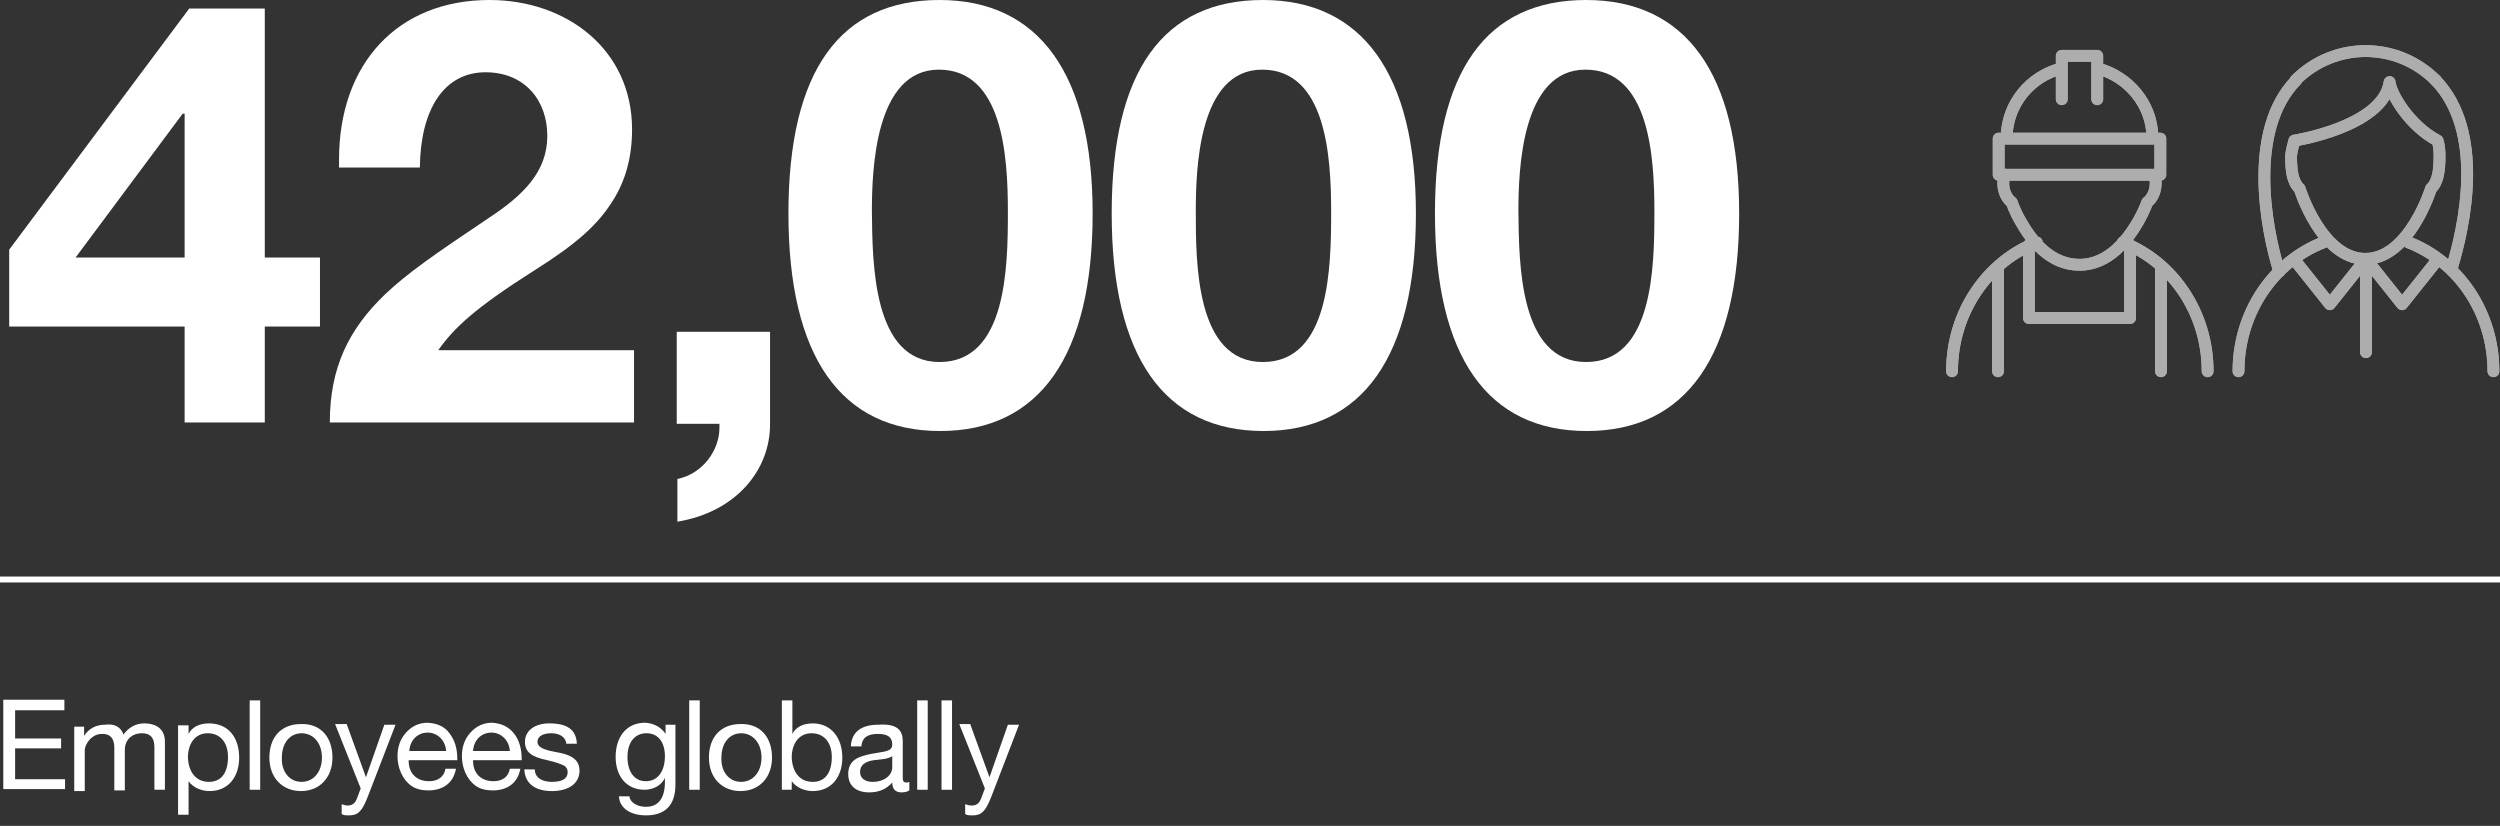 <?xml version="1.0" encoding="utf-8"?>
<!-- Generator: Adobe Illustrator 28.3.0, SVG Export Plug-In . SVG Version: 6.00 Build 0)  -->
<svg version="1.1" id="Layer_1" xmlns="http://www.w3.org/2000/svg" xmlns:xlink="http://www.w3.org/1999/xlink" x="0px" y="0px"
	 viewBox="0 0 380.5 125.7" style="enable-background:new 0 0 380.5 125.7;" xml:space="preserve">
<rect x="0" y="0" width="380.5" height="125.7" fill="#333333" stroke="none"/>
<style type="text/css">
	.st0{fill:#FFFFFF;}
	.st1{fill:none;stroke:#FFFFFF;stroke-width:0.9;}
	.st2{opacity:0.6;}
	.st3{fill:none;stroke:#FFFFFF;stroke-width:1.8;stroke-linecap:round;stroke-linejoin:round;}
</style>
<g>
	<path class="st0" d="M40.3,1.3v37.9h8.4v10.5h-8.4v14.6H28.1V49.7H1.4V38L28.8,1.3H40.3L40.3,1.3z M27.8,17.3L11.5,39.2h16.6V17.3
		L27.8,17.3L27.8,17.3z"/>
	<path class="st0" d="M96.2,19.7c0,4.2-1,7.8-2.9,10.8c-2.3,3.7-5.5,6.6-12.2,10.8c-8.8,5.6-12,8.6-14.4,12h29.8v11H50.2
		c0-8.4,2.9-14.2,8.4-19.5c3.4-3.2,7.1-5.8,15.9-11.7c5-3.3,8.8-6.9,8.8-12.4S79.8,11,73.9,11c-6.3,0-9.9,5.6-10,14.5H51.6v-1.2
		C51.6,9.7,60.5,0,74.5,0C86.2,0,96.2,7.5,96.2,19.7z"/>
	<path class="st0" d="M117.2,50.5v14.1c0,6.9-5.1,13.3-14.1,14.8v-6.5c3.9-0.8,6.4-4.4,6.4-7.8v-0.6H103V50.5
		C103,50.5,117.2,50.5,117.2,50.5z"/>
	<path class="st0" d="M166.3,32.5c0,21.7-8.1,33.1-23.2,33.1S120,54.3,120,32.5S127.9,0,143,0S166.3,11.2,166.3,32.5z M143,55.1
		c10.2,0,10.4-14.4,10.4-22.9s-0.8-21.6-10.5-21.6s-10.2,15.2-10.2,21.6C132.8,40,132.8,55.1,143,55.1z"/>
	<path class="st0" d="M215.5,32.5c0,21.7-8.1,33.1-23.2,33.1s-23.1-11.3-23.1-33.1S177.1,0,192.2,0S215.5,11.2,215.5,32.5z
		 M192.2,55.1c10.2,0,10.4-14.4,10.4-22.9s-0.8-21.6-10.5-21.6S182,25.8,182,32.2C182,40,182,55.1,192.2,55.1L192.2,55.1z"/>
	<path class="st0" d="M264.7,32.5c0,21.7-8.1,33.1-23.2,33.1s-23.1-11.3-23.1-33.1S226.3,0,241.4,0C256.6,0,264.7,11.2,264.7,32.5z
		 M241.4,55.1c10.2,0,10.4-14.4,10.4-22.9s-0.8-21.6-10.5-21.6s-10.2,15.2-10.2,21.6C231.2,40,231.2,55.1,241.4,55.1L241.4,55.1z"/>
</g>
<line class="st1" x1="0" y1="88.2" x2="380.5" y2="88.2"/>
<g class="st2">
	<path class="st3" d="M297.1,56.5c0-9,5.4-16.7,12.9-19.6 M325.5,33.6c0.9-1.6,1.3-2.8,1.3-2.8c0.8-0.6,1.3-1.7,1.3-3
		c0-0.9-0.5-1.1-0.5-1.1 M325.5,33.6c-1.6,2.8-4.5,6.7-9,6.7s-7.3-3.7-8.9-6.5 M307.6,33.8c-1-1.7-1.4-3-1.4-3
		c-0.8-0.6-1.3-1.7-1.3-2.9c0-0.9,0.4-1.3,0.4-1.3"/>
	<line class="st3" x1="304.1" y1="41.1" x2="304.1" y2="56.5"/>
	<path class="st3" d="M336,56.5c0-9-5.4-16.7-12.9-19.6 M313.8,10.4c-4.8,1.2-8.3,5.4-8.4,10.5 M319.2,10.4
		c4.7,1.2,8.3,5.4,8.4,10.4 M328.8,26.6h-24.6v-5.5h24.6V26.6z M313.8,15.1V8.5h5.4v6.6 M324.2,37.3v11.1h-15.4V37.3"/>
	<line class="st3" x1="328.9" y1="41.1" x2="328.9" y2="56.5"/>
	<path class="st3" d="M373.1,41c2.1-6.8,5.1-21-2.4-28.8 M349.5,12.2c-7.4,7.5-4.7,22.4-2.6,29.1"/>
	<path class="st3" d="M349.2,21.4c0,0,13.5-2.1,14.5-8.9c0.2,1.9,3.1,6.7,7.3,8.9h0c0.2,0.6,0.3,1.5,0.3,2.3c0,2.1-0.2,4-1.3,5
		c0,0-3.3,10.7-10,10.7s-10-10.7-10-10.7c-1.1-1-1.3-2.8-1.3-5C348.8,22.9,349,22.1,349.2,21.4"/>
	<path class="st3" d="M379.5,56.5c0-9-5.4-16.7-12.9-19.6 M340.7,56.5c0-9,5.4-16.7,12.9-19.6 M360.1,39.4v14.2 M360.1,39.4
		l-5.5,6.9l-5.5-6.9 M360.1,39.4l5.5,6.9l5.5-6.9 M370.7,12.2c-5.9-5.9-15.4-5.9-21.3,0"/>
	<path class="st3" d="M297.1,56.5c0-9,5.4-16.7,12.9-19.6 M325.5,33.6c0.9-1.6,1.3-2.8,1.3-2.8c0.8-0.6,1.3-1.7,1.3-3
		c0-0.9-0.5-1.1-0.5-1.1 M325.5,33.6c-1.6,2.8-4.5,6.7-9,6.7s-7.3-3.7-8.9-6.5 M307.6,33.8c-1-1.7-1.4-3-1.4-3
		c-0.8-0.6-1.3-1.7-1.3-2.9c0-0.9,0.4-1.3,0.4-1.3"/>
	<line class="st3" x1="304.1" y1="41.1" x2="304.1" y2="56.5"/>
	<path class="st3" d="M336,56.5c0-9-5.4-16.7-12.9-19.6 M313.8,10.4c-4.8,1.2-8.3,5.4-8.4,10.5 M319.2,10.4
		c4.7,1.2,8.3,5.4,8.4,10.4 M328.8,26.6h-24.6v-5.5h24.6V26.6z M313.8,15.1V8.5h5.4v6.6 M324.2,37.3v11.1h-15.4V37.3"/>
	<line class="st3" x1="328.9" y1="41.1" x2="328.9" y2="56.5"/>
	<path class="st3" d="M373.1,41c2.1-6.8,5.1-21-2.4-28.8 M349.5,12.2c-7.4,7.5-4.7,22.4-2.6,29.1"/>
	<path class="st3" d="M349.2,21.4c0,0,13.5-2.1,14.5-8.9c0.2,1.9,3.1,6.7,7.3,8.9h0c0.2,0.6,0.3,1.5,0.3,2.3c0,2.1-0.2,4-1.3,5
		c0,0-3.3,10.7-10,10.7s-10-10.7-10-10.7c-1.1-1-1.3-2.8-1.3-5C348.8,22.9,349,22.1,349.2,21.4"/>
	<path class="st3" d="M379.5,56.5c0-9-5.4-16.7-12.9-19.6 M340.7,56.5c0-9,5.4-16.7,12.9-19.6 M360.1,39.4v14.2 M360.1,39.4
		l-5.5,6.9l-5.5-6.9 M360.1,39.4l5.5,6.9l5.5-6.9 M370.7,12.2c-5.9-5.9-15.4-5.9-21.3,0"/>
</g>
<g>
	<path class="st0" d="M9.8,106.6v1.5H2.3v4.3h7v1.5h-7v4.7h7.6v1.5H0.5v-13.6H9.8z"/>
	<path class="st0" d="M18.8,111.8c0.7-1,1.8-1.7,3.1-1.7c2.2,0,3.2,1.1,3.2,2.8v7.3h-1.6v-6.5c0-1.4-0.6-2.1-1.9-2.1
		c-1.6,0-2.6,1.1-2.6,2.5v6.2h-1.6v-6.5c0-1.4-0.6-2.1-1.8-2.1c-0.5,0-1,0.1-1.4,0.4c-0.8,0.5-1.3,1.5-1.3,2.1v6.2h-1.6v-9.8h1.5
		v1.4h0c0.7-1.1,1.8-1.7,3.2-1.7C17.5,110.1,18.4,110.7,18.8,111.8z"/>
	<path class="st0" d="M36.4,115.3c0,3-1.7,5.1-4.5,5.1c-1.2,0-2.5-0.5-3.2-1.5h0v5.1h-1.6v-13.6h1.6v1.3h0c0.5-1,1.6-1.6,3.1-1.6
		C34.8,110.1,36.4,112.3,36.4,115.3z M31.8,119c1.9,0,2.9-1.4,2.9-3.8c0-2.1-1.1-3.6-3.1-3.6c-1.9,0-3,1.6-3,3.7
		C28.7,117.5,29.8,119,31.8,119z"/>
	<path class="st0" d="M39.6,106.6v13.6H38v-13.6H39.6z"/>
	<path class="st0" d="M50.6,115.3c0,3-1.9,5.1-4.8,5.1c-2.8,0-4.8-2-4.8-5.1s1.8-5.1,4.8-5.1C48.9,110.1,50.6,112.3,50.6,115.3z
		 M45.9,119c1.8,0,3.1-1.5,3.1-3.7s-1.3-3.7-3.1-3.7c-1.7,0-3,1.4-3,3.7C42.8,117.5,44.1,119,45.9,119z"/>
	<path class="st0" d="M52.8,110.3l2.9,8h0l2.8-8h1.7L56,121.2c-0.9,2.3-1.5,2.9-2.9,2.9c-0.4,0-0.8,0-1.1-0.2v-1.5
		c0.3,0.1,0.6,0.2,0.9,0.2c0.7,0,1.1-0.3,1.4-1l0.6-1.6l-3.9-9.8H52.8z"/>
	<path class="st0" d="M68.4,111.6c0.8,1,1.2,2.3,1.2,3.9v0.2h-7.4v0.1c0,1.9,1.2,3.1,3.1,3.1c1.4,0,2.3-0.7,2.5-1.9h1.6
		c-0.4,2.2-2,3.3-4.2,3.3c-1,0-1.9-0.2-2.6-0.7c-1.4-1-2.1-2.8-2.1-4.5c0-1.4,0.4-2.6,1.3-3.6c0.9-1,2-1.5,3.3-1.5
		C66.6,110.1,67.7,110.6,68.4,111.6z M67.9,114.3c-0.1-1.6-1.3-2.8-2.8-2.8c-1.5,0-2.7,1.1-2.8,2.8H67.9z"/>
	<path class="st0" d="M78.2,111.6c0.8,1,1.2,2.3,1.2,3.9v0.2H72v0.1c0,1.9,1.2,3.1,3.1,3.1c1.4,0,2.3-0.7,2.5-1.9h1.6
		c-0.4,2.2-2,3.3-4.2,3.3c-1,0-1.9-0.2-2.6-0.7c-1.4-1-2.1-2.8-2.1-4.5c0-1.4,0.4-2.6,1.3-3.6c0.9-1,2-1.5,3.3-1.5
		C76.3,110.1,77.4,110.6,78.2,111.6z M77.6,114.3c-0.1-1.6-1.3-2.8-2.8-2.8c-1.5,0-2.7,1.1-2.8,2.8H77.6z"/>
	<path class="st0" d="M87.8,113.2h-1.6v0c-0.1-1-1-1.6-2.3-1.6c-1.3,0-2.1,0.5-2.1,1.3c0,0.7,0.7,1.1,2,1.4l1.5,0.3
		c1.9,0.4,2.9,1.2,2.9,2.7c0,1.9-1.6,3.1-4.2,3.1c-2.5,0-4.1-1.1-4.2-3.3h1.6c0,1.2,1,1.9,2.6,1.9c1.6,0,2.4-0.5,2.4-1.5
		c0-0.4-0.2-0.8-0.6-1s-1.2-0.5-2.5-0.8c-2.5-0.5-3.4-1.3-3.4-2.8c0-1.7,1.5-2.8,3.7-2.8C86.4,110.1,87.7,111.1,87.8,113.2z"/>
	<path class="st0" d="M101.3,111.7L101.3,111.7l0-1.4h1.5v9.1c0,3.1-1.5,4.7-4.5,4.7c-2.2,0-4-1-4.1-2.9h1.6c0.1,1,1.3,1.6,2.5,1.6
		c1.9,0,2.9-1.3,2.9-3.8v-0.6h0c-0.5,1.1-1.7,1.8-3.1,1.8c-2.7,0-4.4-2-4.4-5c0-3,1.6-5.2,4.5-5.2
		C99.7,110.1,100.7,110.8,101.3,111.7z M98.3,118.9c1.8,0,2.9-1.5,2.9-3.8c0-2.1-1-3.5-2.8-3.5s-2.9,1.4-2.9,3.6
		C95.5,117.4,96.5,118.9,98.3,118.9z"/>
	<path class="st0" d="M106.5,106.6v13.6h-1.6v-13.6H106.5z"/>
	<path class="st0" d="M117.5,115.3c0,3-1.9,5.1-4.8,5.1c-2.8,0-4.8-2-4.8-5.1s1.8-5.1,4.8-5.1C115.8,110.1,117.5,112.3,117.5,115.3z
		 M112.8,119c1.8,0,3.1-1.5,3.1-3.7s-1.3-3.7-3.1-3.7c-1.7,0-3,1.4-3,3.7C109.7,117.5,111,119,112.8,119z"/>
	<path class="st0" d="M120.6,106.6v5.1h0c0.5-1,1.6-1.6,3.1-1.6c2.8,0,4.5,2.2,4.5,5.2c0,3-1.7,5.1-4.5,5.1c-1.2,0-2.5-0.5-3.2-1.5
		h0v1.3H119v-13.6H120.6z M123.7,119c1.9,0,2.9-1.4,2.9-3.8c0-2.1-1.1-3.6-3.1-3.6c-1.9,0-3,1.6-3,3.7
		C120.6,117.5,121.7,119,123.7,119z"/>
	<path class="st0" d="M137.4,112.8v5.7c0,0.4,0.2,0.6,0.5,0.6c0.2,0,0.3,0,0.5-0.1v1.3c-0.3,0.2-0.7,0.3-1.2,0.3
		c-0.9,0-1.4-0.5-1.4-1.5c-0.9,1-2,1.5-3.5,1.5c-2,0-3.2-1-3.2-2.8c0-0.9,0.3-1.6,0.9-2.1c0.6-0.5,1.9-0.9,4-1.2
		c1.4-0.2,1.8-0.5,1.8-1.2c0-1.1-0.7-1.6-2.2-1.6c-1.6,0-2.4,0.6-2.5,1.9h-1.6c0.1-2.2,1.6-3.3,4.2-3.3
		C136.6,110.1,137.4,111.2,137.4,112.8z M132.8,119c1.9,0,3-1.1,3-2.2v-1.7c-0.3,0.2-0.7,0.3-1.1,0.4l-1.7,0.2
		c-1.4,0.2-2.1,0.8-2.1,1.8C130.9,118.4,131.6,119,132.8,119z"/>
	<path class="st0" d="M141.2,106.6v13.6h-1.6v-13.6H141.2z"/>
	<path class="st0" d="M144.9,106.6v13.6h-1.6v-13.6H144.9z"/>
	<path class="st0" d="M147.7,110.3l2.9,8h0l2.8-8h1.7l-4.2,10.9c-0.9,2.3-1.5,2.9-2.9,2.9c-0.4,0-0.8,0-1.1-0.2v-1.5
		c0.3,0.1,0.6,0.2,1,0.2c0.7,0,1.1-0.3,1.4-1l0.6-1.6l-3.9-9.8H147.7z"/>
</g>
</svg>
